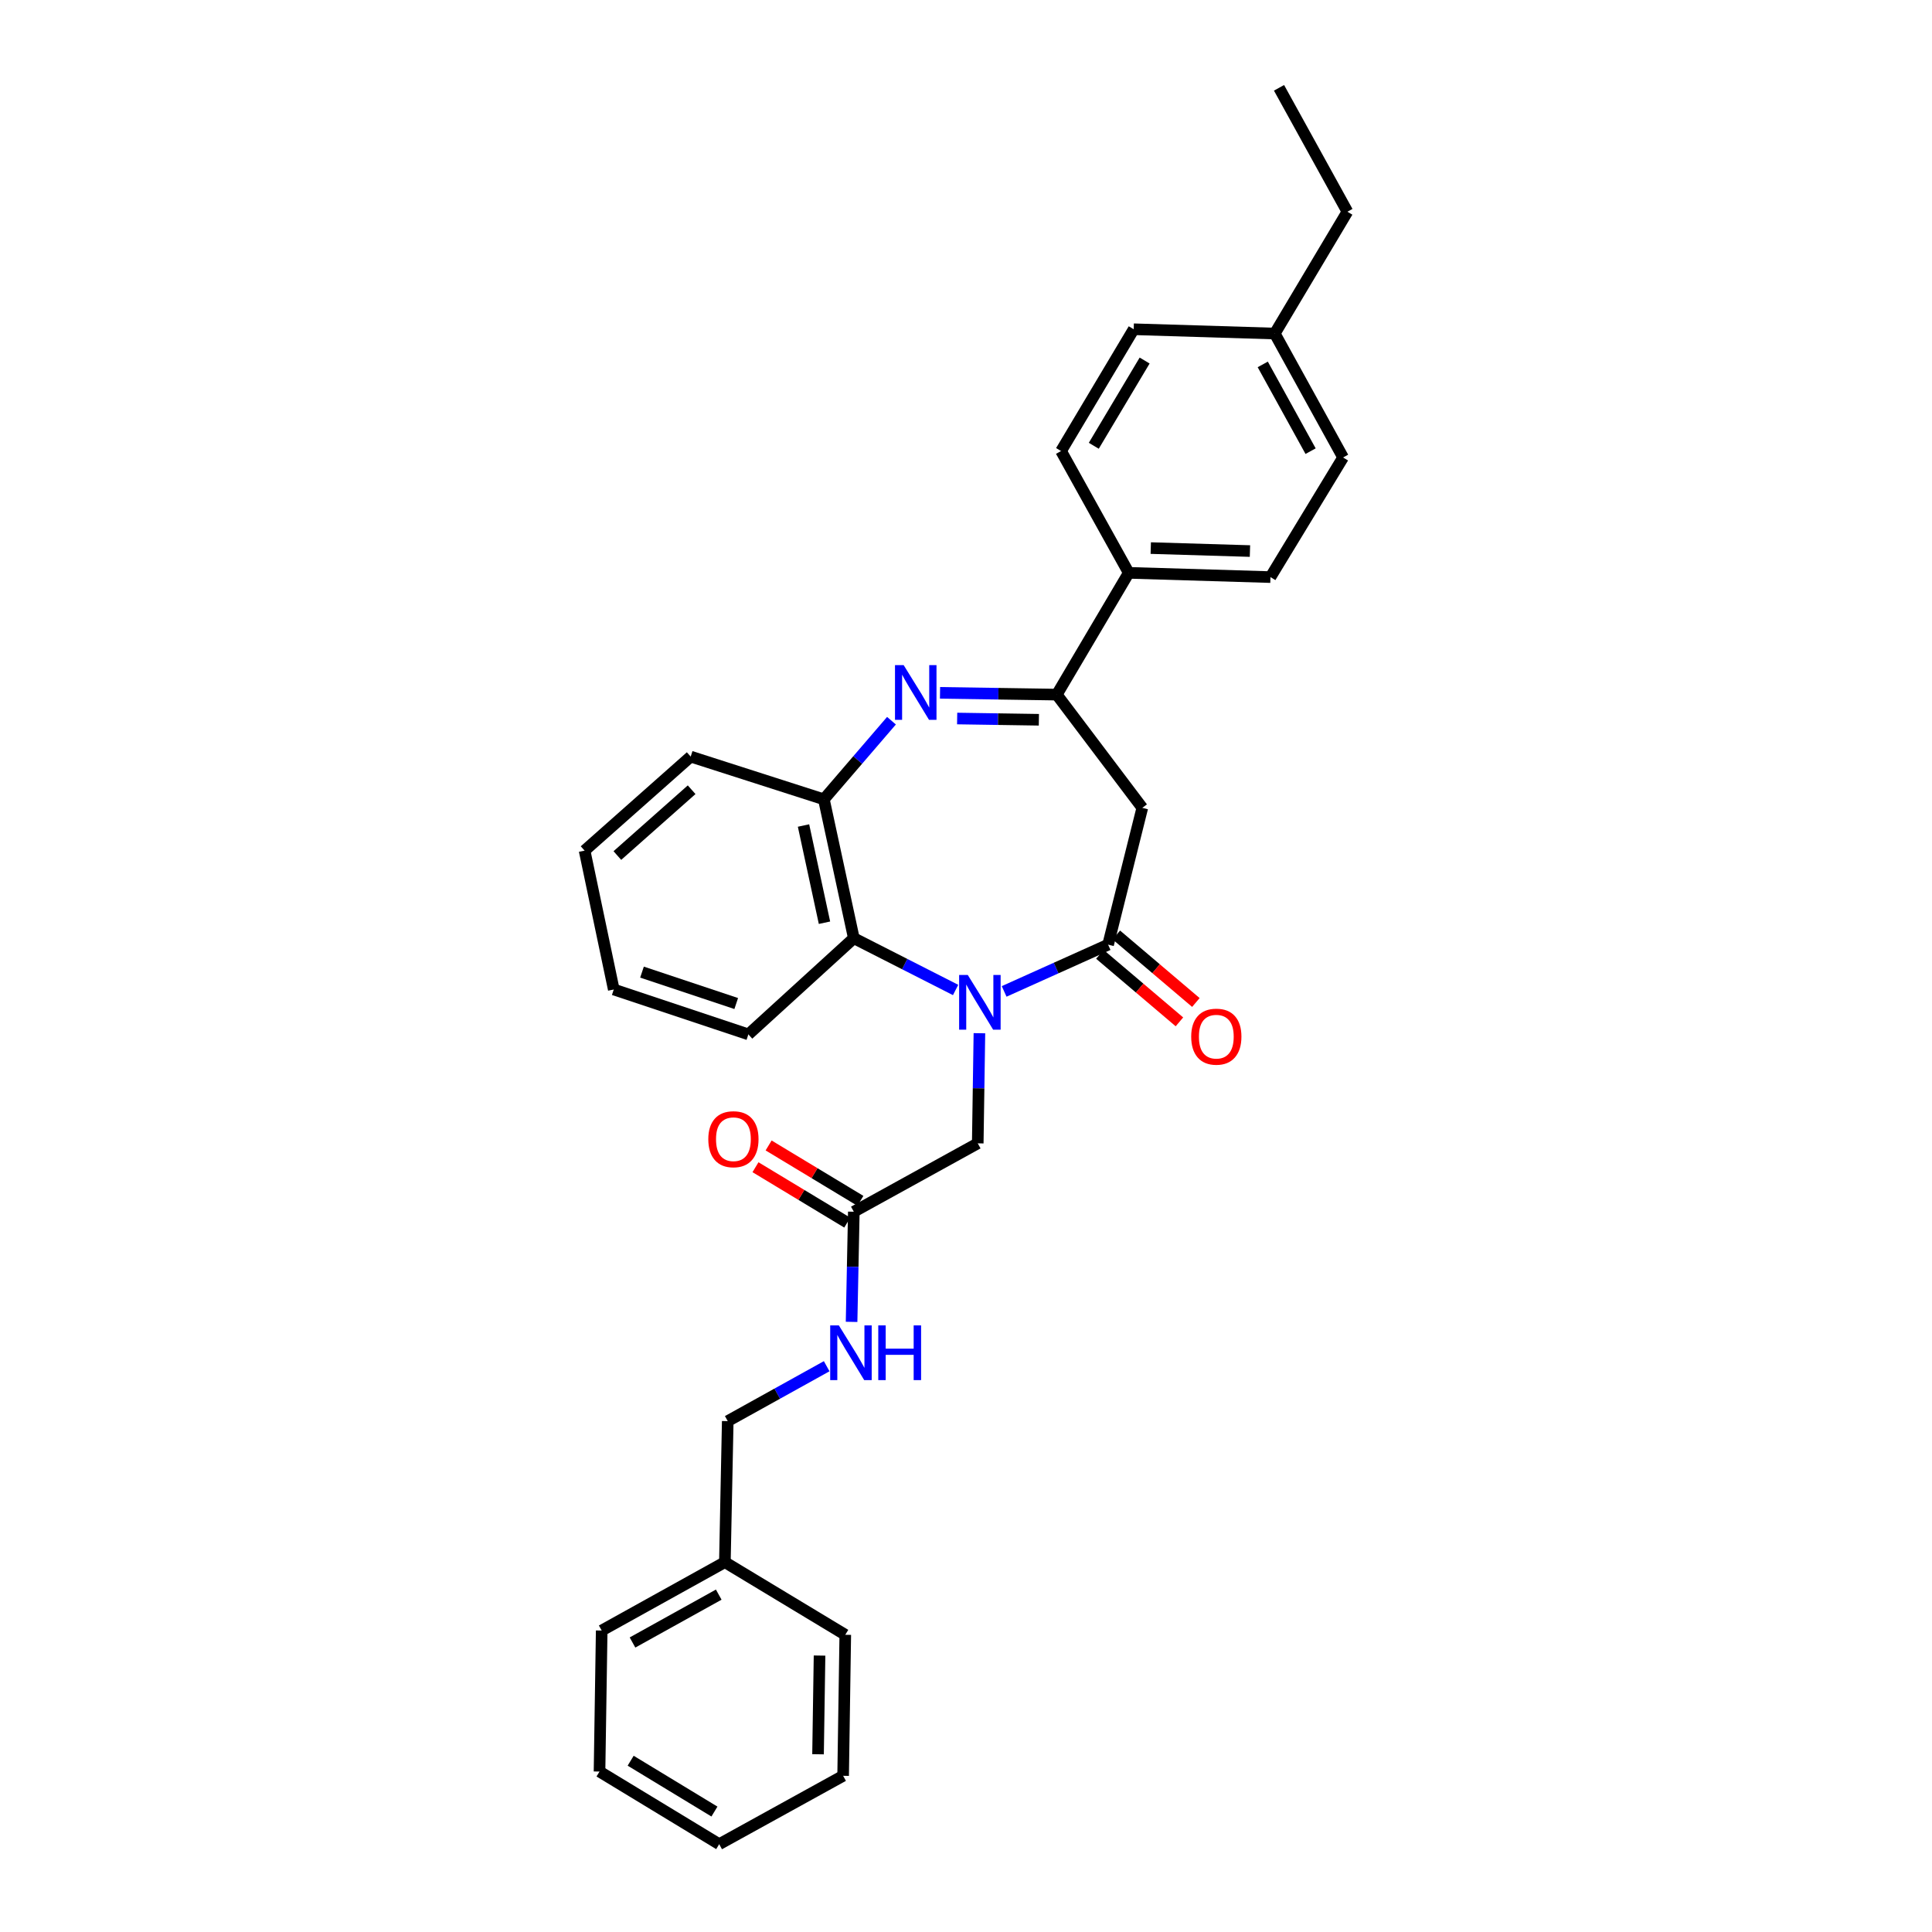 <?xml version='1.0' encoding='iso-8859-1'?>
<svg version='1.1' baseProfile='full'
              xmlns='http://www.w3.org/2000/svg'
                      xmlns:rdkit='http://www.rdkit.org/xml'
                      xmlns:xlink='http://www.w3.org/1999/xlink'
                  xml:space='preserve'
width='1000px' height='1000px' viewBox='0 0 1000 1000'>
<!-- END OF HEADER -->
<rect style='opacity:1.0;fill:#FFFFFF;stroke:none' width='1000' height='1000' x='0' y='0'> </rect>
<path class='bond-0' d='M 519.743,513.155 L 546.648,501.052' style='fill:none;fill-rule:evenodd;stroke:#0000FF;stroke-width:6px;stroke-linecap:butt;stroke-linejoin:miter;stroke-opacity:1' />
<path class='bond-0' d='M 546.648,501.052 L 573.552,488.95' style='fill:none;fill-rule:evenodd;stroke:#000000;stroke-width:6px;stroke-linecap:butt;stroke-linejoin:miter;stroke-opacity:1' />
<path class='bond-4' d='M 494.614,512.41 L 468.274,499.01' style='fill:none;fill-rule:evenodd;stroke:#0000FF;stroke-width:6px;stroke-linecap:butt;stroke-linejoin:miter;stroke-opacity:1' />
<path class='bond-4' d='M 468.274,499.01 L 441.935,485.61' style='fill:none;fill-rule:evenodd;stroke:#000000;stroke-width:6px;stroke-linecap:butt;stroke-linejoin:miter;stroke-opacity:1' />
<path class='bond-6' d='M 506.942,534.789 L 506.512,563.291' style='fill:none;fill-rule:evenodd;stroke:#0000FF;stroke-width:6px;stroke-linecap:butt;stroke-linejoin:miter;stroke-opacity:1' />
<path class='bond-6' d='M 506.512,563.291 L 506.081,591.793' style='fill:none;fill-rule:evenodd;stroke:#000000;stroke-width:6px;stroke-linecap:butt;stroke-linejoin:miter;stroke-opacity:1' />
<path class='bond-3' d='M 573.552,488.95 L 591.253,418.139' style='fill:none;fill-rule:evenodd;stroke:#000000;stroke-width:6px;stroke-linecap:butt;stroke-linejoin:miter;stroke-opacity:1' />
<path class='bond-9' d='M 569.295,493.964 L 589.883,511.438' style='fill:none;fill-rule:evenodd;stroke:#000000;stroke-width:6px;stroke-linecap:butt;stroke-linejoin:miter;stroke-opacity:1' />
<path class='bond-9' d='M 589.883,511.438 L 610.47,528.913' style='fill:none;fill-rule:evenodd;stroke:#FF0000;stroke-width:6px;stroke-linecap:butt;stroke-linejoin:miter;stroke-opacity:1' />
<path class='bond-9' d='M 577.808,483.935 L 598.395,501.409' style='fill:none;fill-rule:evenodd;stroke:#000000;stroke-width:6px;stroke-linecap:butt;stroke-linejoin:miter;stroke-opacity:1' />
<path class='bond-9' d='M 598.395,501.409 L 618.983,518.883' style='fill:none;fill-rule:evenodd;stroke:#FF0000;stroke-width:6px;stroke-linecap:butt;stroke-linejoin:miter;stroke-opacity:1' />
<path class='bond-1' d='M 461.426,373.034 L 443.93,393.383' style='fill:none;fill-rule:evenodd;stroke:#0000FF;stroke-width:6px;stroke-linecap:butt;stroke-linejoin:miter;stroke-opacity:1' />
<path class='bond-1' d='M 443.93,393.383 L 426.434,413.732' style='fill:none;fill-rule:evenodd;stroke:#000000;stroke-width:6px;stroke-linecap:butt;stroke-linejoin:miter;stroke-opacity:1' />
<path class='bond-30' d='M 486.555,358.613 L 516.77,359.073' style='fill:none;fill-rule:evenodd;stroke:#0000FF;stroke-width:6px;stroke-linecap:butt;stroke-linejoin:miter;stroke-opacity:1' />
<path class='bond-30' d='M 516.77,359.073 L 546.986,359.533' style='fill:none;fill-rule:evenodd;stroke:#000000;stroke-width:6px;stroke-linecap:butt;stroke-linejoin:miter;stroke-opacity:1' />
<path class='bond-30' d='M 495.419,371.905 L 516.57,372.226' style='fill:none;fill-rule:evenodd;stroke:#0000FF;stroke-width:6px;stroke-linecap:butt;stroke-linejoin:miter;stroke-opacity:1' />
<path class='bond-30' d='M 516.57,372.226 L 537.721,372.548' style='fill:none;fill-rule:evenodd;stroke:#000000;stroke-width:6px;stroke-linecap:butt;stroke-linejoin:miter;stroke-opacity:1' />
<path class='bond-2' d='M 546.986,359.533 L 591.253,418.139' style='fill:none;fill-rule:evenodd;stroke:#000000;stroke-width:6px;stroke-linecap:butt;stroke-linejoin:miter;stroke-opacity:1' />
<path class='bond-8' d='M 546.986,359.533 L 584.237,296.505' style='fill:none;fill-rule:evenodd;stroke:#000000;stroke-width:6px;stroke-linecap:butt;stroke-linejoin:miter;stroke-opacity:1' />
<path class='bond-5' d='M 441.935,485.61 L 426.434,413.732' style='fill:none;fill-rule:evenodd;stroke:#000000;stroke-width:6px;stroke-linecap:butt;stroke-linejoin:miter;stroke-opacity:1' />
<path class='bond-5' d='M 426.75,477.601 L 415.899,427.287' style='fill:none;fill-rule:evenodd;stroke:#000000;stroke-width:6px;stroke-linecap:butt;stroke-linejoin:miter;stroke-opacity:1' />
<path class='bond-19' d='M 441.935,485.61 L 387.356,535.395' style='fill:none;fill-rule:evenodd;stroke:#000000;stroke-width:6px;stroke-linecap:butt;stroke-linejoin:miter;stroke-opacity:1' />
<path class='bond-20' d='M 426.434,413.732 L 357.501,391.617' style='fill:none;fill-rule:evenodd;stroke:#000000;stroke-width:6px;stroke-linecap:butt;stroke-linejoin:miter;stroke-opacity:1' />
<path class='bond-7' d='M 506.081,591.793 L 441.935,627.188' style='fill:none;fill-rule:evenodd;stroke:#000000;stroke-width:6px;stroke-linecap:butt;stroke-linejoin:miter;stroke-opacity:1' />
<path class='bond-10' d='M 441.935,627.188 L 441.355,655.693' style='fill:none;fill-rule:evenodd;stroke:#000000;stroke-width:6px;stroke-linecap:butt;stroke-linejoin:miter;stroke-opacity:1' />
<path class='bond-10' d='M 441.355,655.693 L 440.776,684.199' style='fill:none;fill-rule:evenodd;stroke:#0000FF;stroke-width:6px;stroke-linecap:butt;stroke-linejoin:miter;stroke-opacity:1' />
<path class='bond-11' d='M 445.334,621.557 L 421.584,607.221' style='fill:none;fill-rule:evenodd;stroke:#000000;stroke-width:6px;stroke-linecap:butt;stroke-linejoin:miter;stroke-opacity:1' />
<path class='bond-11' d='M 421.584,607.221 L 397.835,592.886' style='fill:none;fill-rule:evenodd;stroke:#FF0000;stroke-width:6px;stroke-linecap:butt;stroke-linejoin:miter;stroke-opacity:1' />
<path class='bond-11' d='M 438.536,632.819 L 414.786,618.484' style='fill:none;fill-rule:evenodd;stroke:#000000;stroke-width:6px;stroke-linecap:butt;stroke-linejoin:miter;stroke-opacity:1' />
<path class='bond-11' d='M 414.786,618.484 L 391.037,604.148' style='fill:none;fill-rule:evenodd;stroke:#FF0000;stroke-width:6px;stroke-linecap:butt;stroke-linejoin:miter;stroke-opacity:1' />
<path class='bond-12' d='M 584.237,296.505 L 657.584,298.705' style='fill:none;fill-rule:evenodd;stroke:#000000;stroke-width:6px;stroke-linecap:butt;stroke-linejoin:miter;stroke-opacity:1' />
<path class='bond-12' d='M 595.633,283.686 L 646.976,285.226' style='fill:none;fill-rule:evenodd;stroke:#000000;stroke-width:6px;stroke-linecap:butt;stroke-linejoin:miter;stroke-opacity:1' />
<path class='bond-13' d='M 584.237,296.505 L 549.207,233.448' style='fill:none;fill-rule:evenodd;stroke:#000000;stroke-width:6px;stroke-linecap:butt;stroke-linejoin:miter;stroke-opacity:1' />
<path class='bond-14' d='M 427.888,707.155 L 402.283,721.363' style='fill:none;fill-rule:evenodd;stroke:#0000FF;stroke-width:6px;stroke-linecap:butt;stroke-linejoin:miter;stroke-opacity:1' />
<path class='bond-14' d='M 402.283,721.363 L 376.678,735.571' style='fill:none;fill-rule:evenodd;stroke:#000000;stroke-width:6px;stroke-linecap:butt;stroke-linejoin:miter;stroke-opacity:1' />
<path class='bond-16' d='M 657.584,298.705 L 695.185,236.788' style='fill:none;fill-rule:evenodd;stroke:#000000;stroke-width:6px;stroke-linecap:butt;stroke-linejoin:miter;stroke-opacity:1' />
<path class='bond-15' d='M 549.207,233.448 L 586.802,170.421' style='fill:none;fill-rule:evenodd;stroke:#000000;stroke-width:6px;stroke-linecap:butt;stroke-linejoin:miter;stroke-opacity:1' />
<path class='bond-15' d='M 566.145,230.733 L 592.461,186.614' style='fill:none;fill-rule:evenodd;stroke:#000000;stroke-width:6px;stroke-linecap:butt;stroke-linejoin:miter;stroke-opacity:1' />
<path class='bond-18' d='M 376.678,735.571 L 375.195,808.568' style='fill:none;fill-rule:evenodd;stroke:#000000;stroke-width:6px;stroke-linecap:butt;stroke-linejoin:miter;stroke-opacity:1' />
<path class='bond-17' d='M 586.802,170.421 L 659.813,172.642' style='fill:none;fill-rule:evenodd;stroke:#000000;stroke-width:6px;stroke-linecap:butt;stroke-linejoin:miter;stroke-opacity:1' />
<path class='bond-32' d='M 695.185,236.788 L 659.813,172.642' style='fill:none;fill-rule:evenodd;stroke:#000000;stroke-width:6px;stroke-linecap:butt;stroke-linejoin:miter;stroke-opacity:1' />
<path class='bond-32' d='M 678.36,233.519 L 653.599,188.617' style='fill:none;fill-rule:evenodd;stroke:#000000;stroke-width:6px;stroke-linecap:butt;stroke-linejoin:miter;stroke-opacity:1' />
<path class='bond-21' d='M 659.813,172.642 L 697.414,109.586' style='fill:none;fill-rule:evenodd;stroke:#000000;stroke-width:6px;stroke-linecap:butt;stroke-linejoin:miter;stroke-opacity:1' />
<path class='bond-22' d='M 375.195,808.568 L 311.436,843.962' style='fill:none;fill-rule:evenodd;stroke:#000000;stroke-width:6px;stroke-linecap:butt;stroke-linejoin:miter;stroke-opacity:1' />
<path class='bond-22' d='M 372.016,825.378 L 327.385,850.155' style='fill:none;fill-rule:evenodd;stroke:#000000;stroke-width:6px;stroke-linecap:butt;stroke-linejoin:miter;stroke-opacity:1' />
<path class='bond-23' d='M 375.195,808.568 L 437.513,846.169' style='fill:none;fill-rule:evenodd;stroke:#000000;stroke-width:6px;stroke-linecap:butt;stroke-linejoin:miter;stroke-opacity:1' />
<path class='bond-24' d='M 387.356,535.395 L 317.685,512.161' style='fill:none;fill-rule:evenodd;stroke:#000000;stroke-width:6px;stroke-linecap:butt;stroke-linejoin:miter;stroke-opacity:1' />
<path class='bond-24' d='M 381.067,519.43 L 332.297,503.167' style='fill:none;fill-rule:evenodd;stroke:#000000;stroke-width:6px;stroke-linecap:butt;stroke-linejoin:miter;stroke-opacity:1' />
<path class='bond-31' d='M 357.501,391.617 L 302.586,440.283' style='fill:none;fill-rule:evenodd;stroke:#000000;stroke-width:6px;stroke-linecap:butt;stroke-linejoin:miter;stroke-opacity:1' />
<path class='bond-31' d='M 357.989,408.762 L 319.548,442.828' style='fill:none;fill-rule:evenodd;stroke:#000000;stroke-width:6px;stroke-linecap:butt;stroke-linejoin:miter;stroke-opacity:1' />
<path class='bond-26' d='M 697.414,109.586 L 662.02,45.455' style='fill:none;fill-rule:evenodd;stroke:#000000;stroke-width:6px;stroke-linecap:butt;stroke-linejoin:miter;stroke-opacity:1' />
<path class='bond-27' d='M 311.436,843.962 L 310.311,916.951' style='fill:none;fill-rule:evenodd;stroke:#000000;stroke-width:6px;stroke-linecap:butt;stroke-linejoin:miter;stroke-opacity:1' />
<path class='bond-28' d='M 437.513,846.169 L 436.402,919.151' style='fill:none;fill-rule:evenodd;stroke:#000000;stroke-width:6px;stroke-linecap:butt;stroke-linejoin:miter;stroke-opacity:1' />
<path class='bond-28' d='M 424.193,856.916 L 423.415,908.003' style='fill:none;fill-rule:evenodd;stroke:#000000;stroke-width:6px;stroke-linecap:butt;stroke-linejoin:miter;stroke-opacity:1' />
<path class='bond-25' d='M 317.685,512.161 L 302.586,440.283' style='fill:none;fill-rule:evenodd;stroke:#000000;stroke-width:6px;stroke-linecap:butt;stroke-linejoin:miter;stroke-opacity:1' />
<path class='bond-33' d='M 310.311,916.951 L 372.257,954.545' style='fill:none;fill-rule:evenodd;stroke:#000000;stroke-width:6px;stroke-linecap:butt;stroke-linejoin:miter;stroke-opacity:1' />
<path class='bond-33' d='M 326.428,911.344 L 369.79,937.66' style='fill:none;fill-rule:evenodd;stroke:#000000;stroke-width:6px;stroke-linecap:butt;stroke-linejoin:miter;stroke-opacity:1' />
<path class='bond-29' d='M 436.402,919.151 L 372.257,954.545' style='fill:none;fill-rule:evenodd;stroke:#000000;stroke-width:6px;stroke-linecap:butt;stroke-linejoin:miter;stroke-opacity:1' />
<path  class='atom-0' d='M 500.924 504.644
L 510.204 519.644
Q 511.124 521.124, 512.604 523.804
Q 514.084 526.484, 514.164 526.644
L 514.164 504.644
L 517.924 504.644
L 517.924 532.964
L 514.044 532.964
L 504.084 516.564
Q 502.924 514.644, 501.684 512.444
Q 500.484 510.244, 500.124 509.564
L 500.124 532.964
L 496.444 532.964
L 496.444 504.644
L 500.924 504.644
' fill='#0000FF'/>
<path  class='atom-2' d='M 467.729 344.262
L 477.009 359.262
Q 477.929 360.742, 479.409 363.422
Q 480.889 366.102, 480.969 366.262
L 480.969 344.262
L 484.729 344.262
L 484.729 372.582
L 480.849 372.582
L 470.889 356.182
Q 469.729 354.262, 468.489 352.062
Q 467.289 349.862, 466.929 349.182
L 466.929 372.582
L 463.249 372.582
L 463.249 344.262
L 467.729 344.262
' fill='#0000FF'/>
<path  class='atom-10' d='M 616.563 536.571
Q 616.563 529.771, 619.923 525.971
Q 623.283 522.171, 629.563 522.171
Q 635.843 522.171, 639.203 525.971
Q 642.563 529.771, 642.563 536.571
Q 642.563 543.451, 639.163 547.371
Q 635.763 551.251, 629.563 551.251
Q 623.323 551.251, 619.923 547.371
Q 616.563 543.491, 616.563 536.571
M 629.563 548.051
Q 633.883 548.051, 636.203 545.171
Q 638.563 542.251, 638.563 536.571
Q 638.563 531.011, 636.203 528.211
Q 633.883 525.371, 629.563 525.371
Q 625.243 525.371, 622.883 528.171
Q 620.563 530.971, 620.563 536.571
Q 620.563 542.291, 622.883 545.171
Q 625.243 548.051, 629.563 548.051
' fill='#FF0000'/>
<path  class='atom-11' d='M 434.191 686.024
L 443.471 701.024
Q 444.391 702.504, 445.871 705.184
Q 447.351 707.864, 447.431 708.024
L 447.431 686.024
L 451.191 686.024
L 451.191 714.344
L 447.311 714.344
L 437.351 697.944
Q 436.191 696.024, 434.951 693.824
Q 433.751 691.624, 433.391 690.944
L 433.391 714.344
L 429.711 714.344
L 429.711 686.024
L 434.191 686.024
' fill='#0000FF'/>
<path  class='atom-11' d='M 454.591 686.024
L 458.431 686.024
L 458.431 698.064
L 472.911 698.064
L 472.911 686.024
L 476.751 686.024
L 476.751 714.344
L 472.911 714.344
L 472.911 701.264
L 458.431 701.264
L 458.431 714.344
L 454.591 714.344
L 454.591 686.024
' fill='#0000FF'/>
<path  class='atom-12' d='M 366.616 589.652
Q 366.616 582.852, 369.976 579.052
Q 373.336 575.252, 379.616 575.252
Q 385.896 575.252, 389.256 579.052
Q 392.616 582.852, 392.616 589.652
Q 392.616 596.532, 389.216 600.452
Q 385.816 604.332, 379.616 604.332
Q 373.376 604.332, 369.976 600.452
Q 366.616 596.572, 366.616 589.652
M 379.616 601.132
Q 383.936 601.132, 386.256 598.252
Q 388.616 595.332, 388.616 589.652
Q 388.616 584.092, 386.256 581.292
Q 383.936 578.452, 379.616 578.452
Q 375.296 578.452, 372.936 581.252
Q 370.616 584.052, 370.616 589.652
Q 370.616 595.372, 372.936 598.252
Q 375.296 601.132, 379.616 601.132
' fill='#FF0000'/>
</svg>
